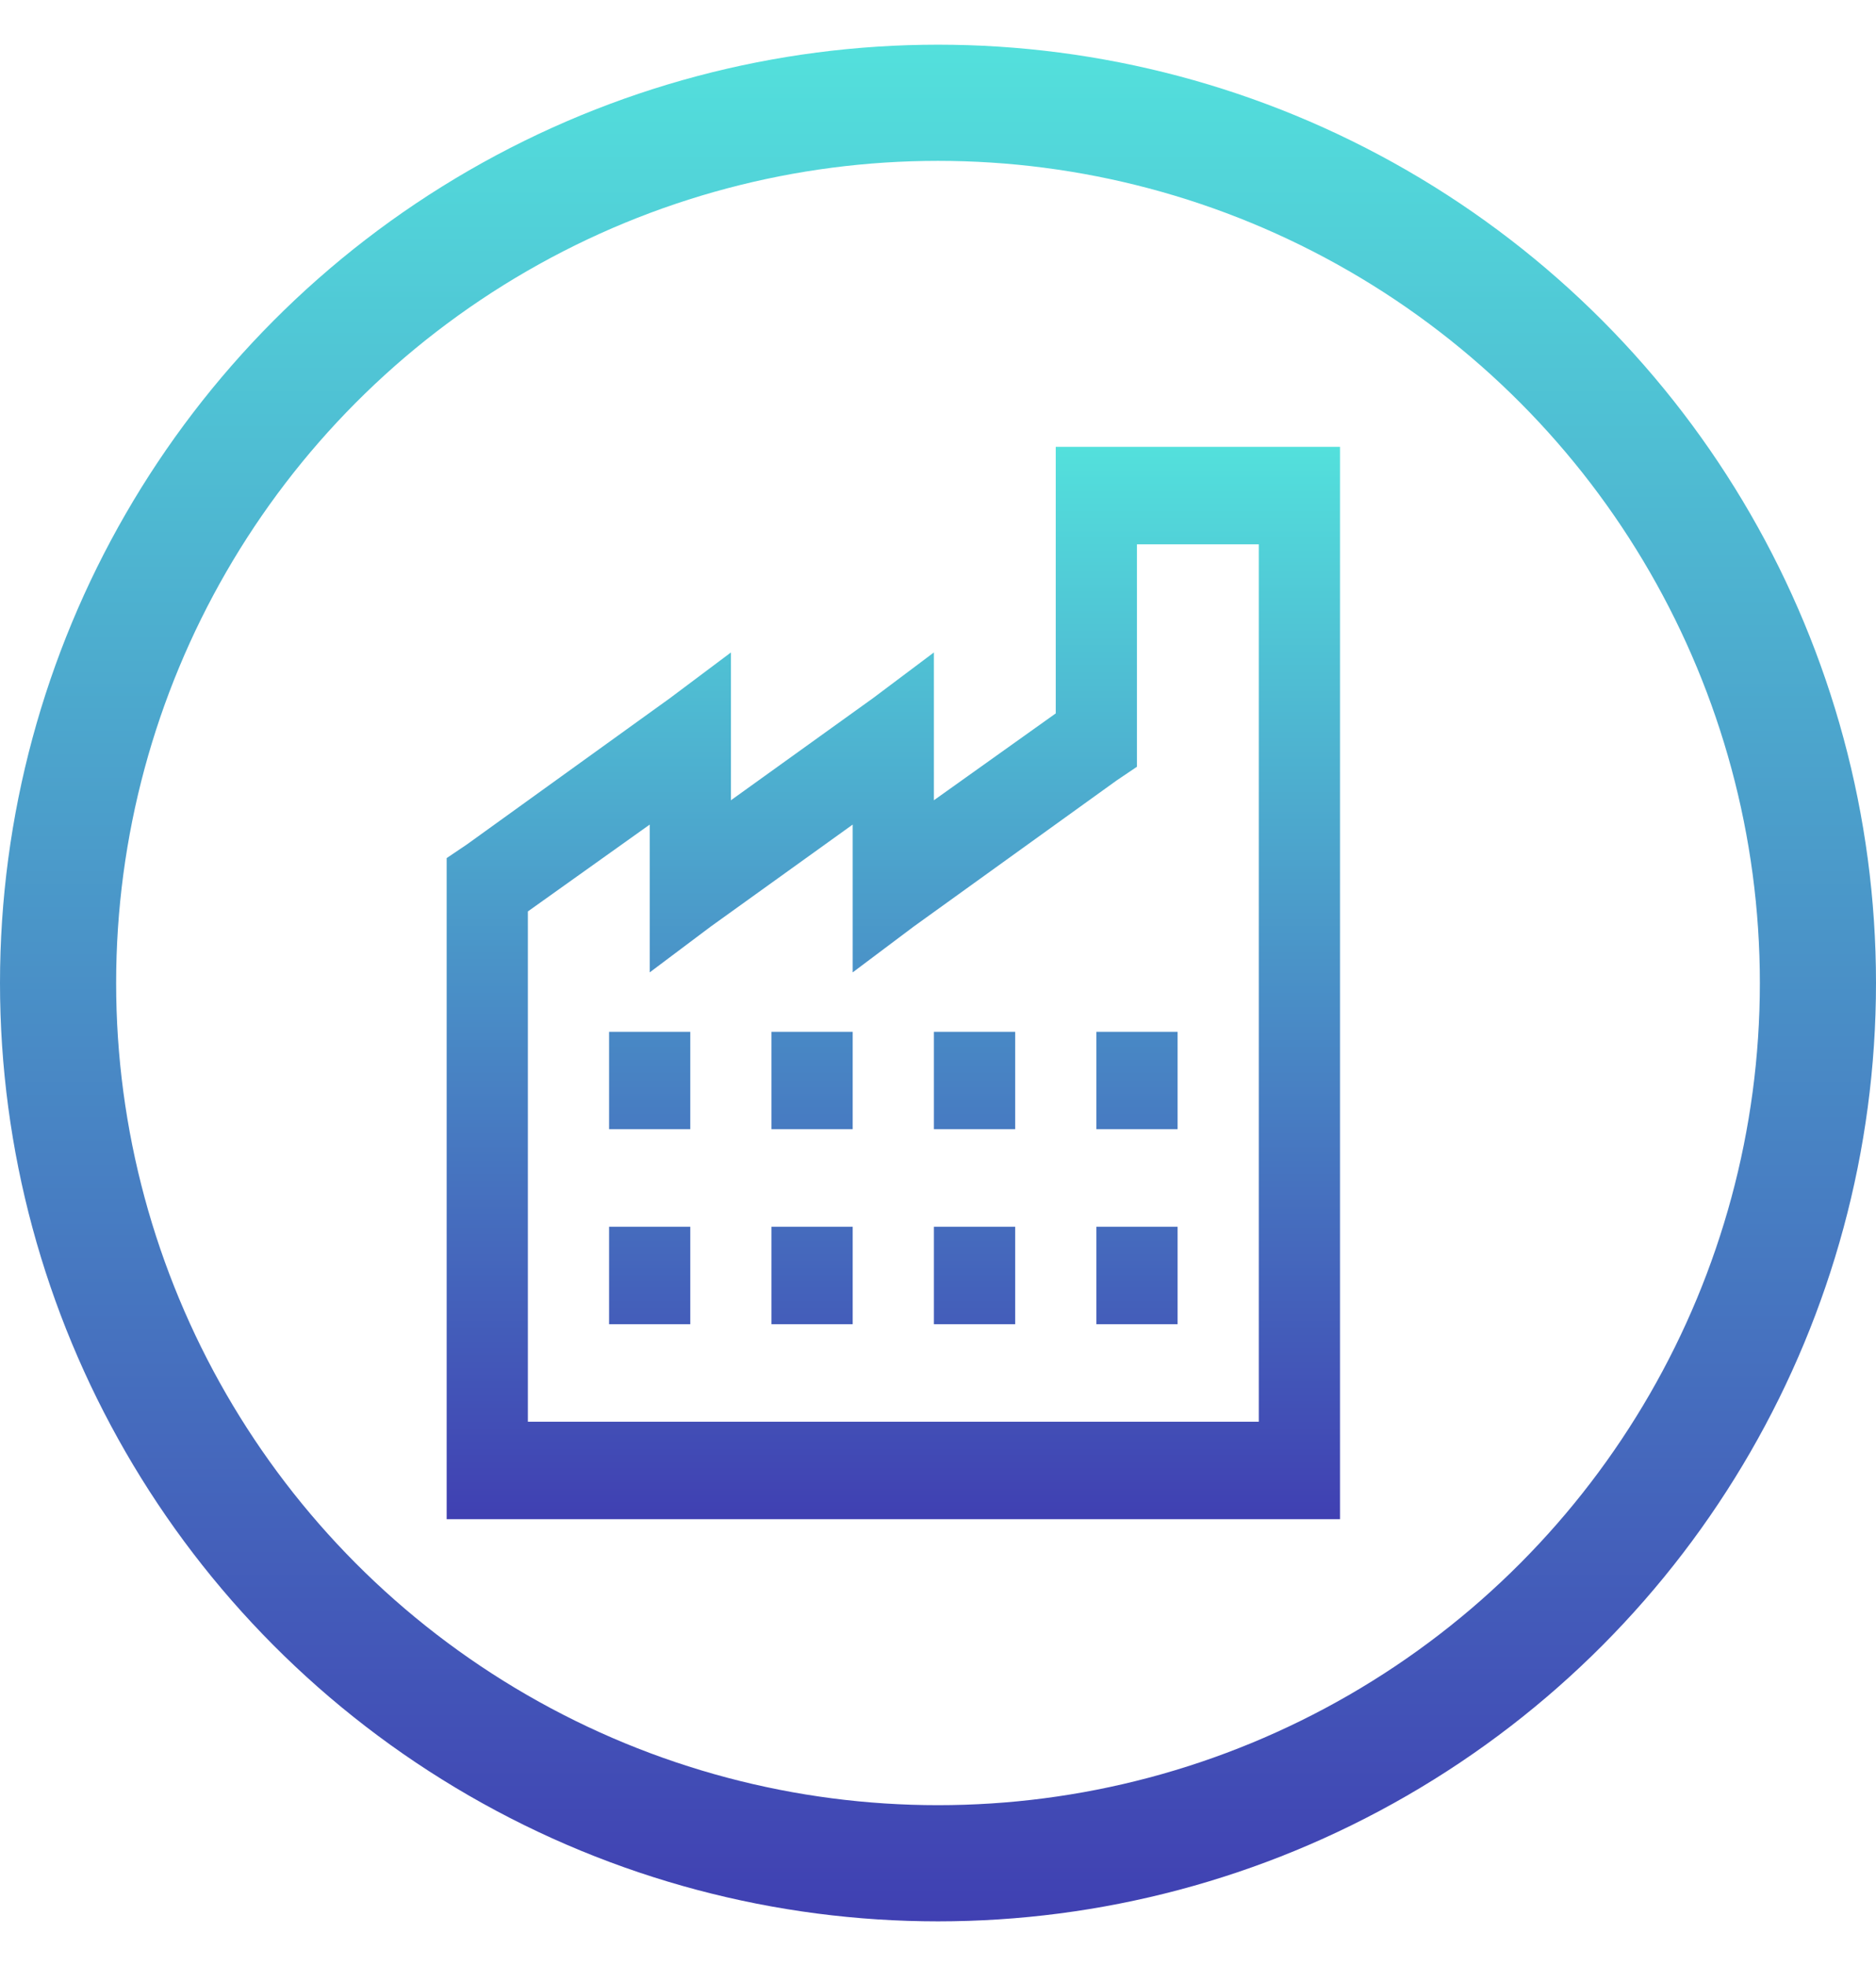 <svg width="21" height="22" viewBox="0 0 21 22" fill="none" xmlns="http://www.w3.org/2000/svg">
<path d="M11.818 5V7.983L10.454 8.955V7.301L9.773 7.812L8.182 8.955V7.301L7.5 7.812L5.227 9.449L5 9.602V17H15V5H11.818ZM12.727 6.091H14.091V15.909H5.909V10.199L7.273 9.227V10.881L7.955 10.369L9.545 9.227V10.881L10.227 10.369L12.5 8.733L12.727 8.58V6.091ZM6.818 11.546V12.636H7.727V11.546H6.818ZM8.636 11.546V12.636H9.545V11.546H8.636ZM10.454 11.546V12.636H11.364V11.546H10.454ZM12.273 11.546V12.636H13.182V11.546H12.273ZM6.818 13.727V14.818H7.727V13.727H6.818ZM8.636 13.727V14.818H9.545V13.727H8.636ZM10.454 13.727V14.818H11.364V13.727H10.454ZM12.273 13.727V14.818H13.182V13.727H12.273Z" fill="url(#paint0_linear_1311_7831)"/>
<circle cx="10.5" cy="11" r="9.85" stroke="url(#paint1_linear_1311_7831)" stroke-width="1.3"/>
<defs>
<linearGradient id="paint0_linear_1311_7831" x1="10" y1="5" x2="10" y2="17" gradientUnits="userSpaceOnUse">
<stop stop-color="#53E0DC"/>
<stop offset="1" stop-color="#4040B2"/>
</linearGradient>
<linearGradient id="paint1_linear_1311_7831" x1="10.5" y1="0.5" x2="10.5" y2="21.5" gradientUnits="userSpaceOnUse">
<stop stop-color="#53E0DC"/>
<stop offset="1" stop-color="#4040B2"/>
</linearGradient>
</defs>
</svg>
